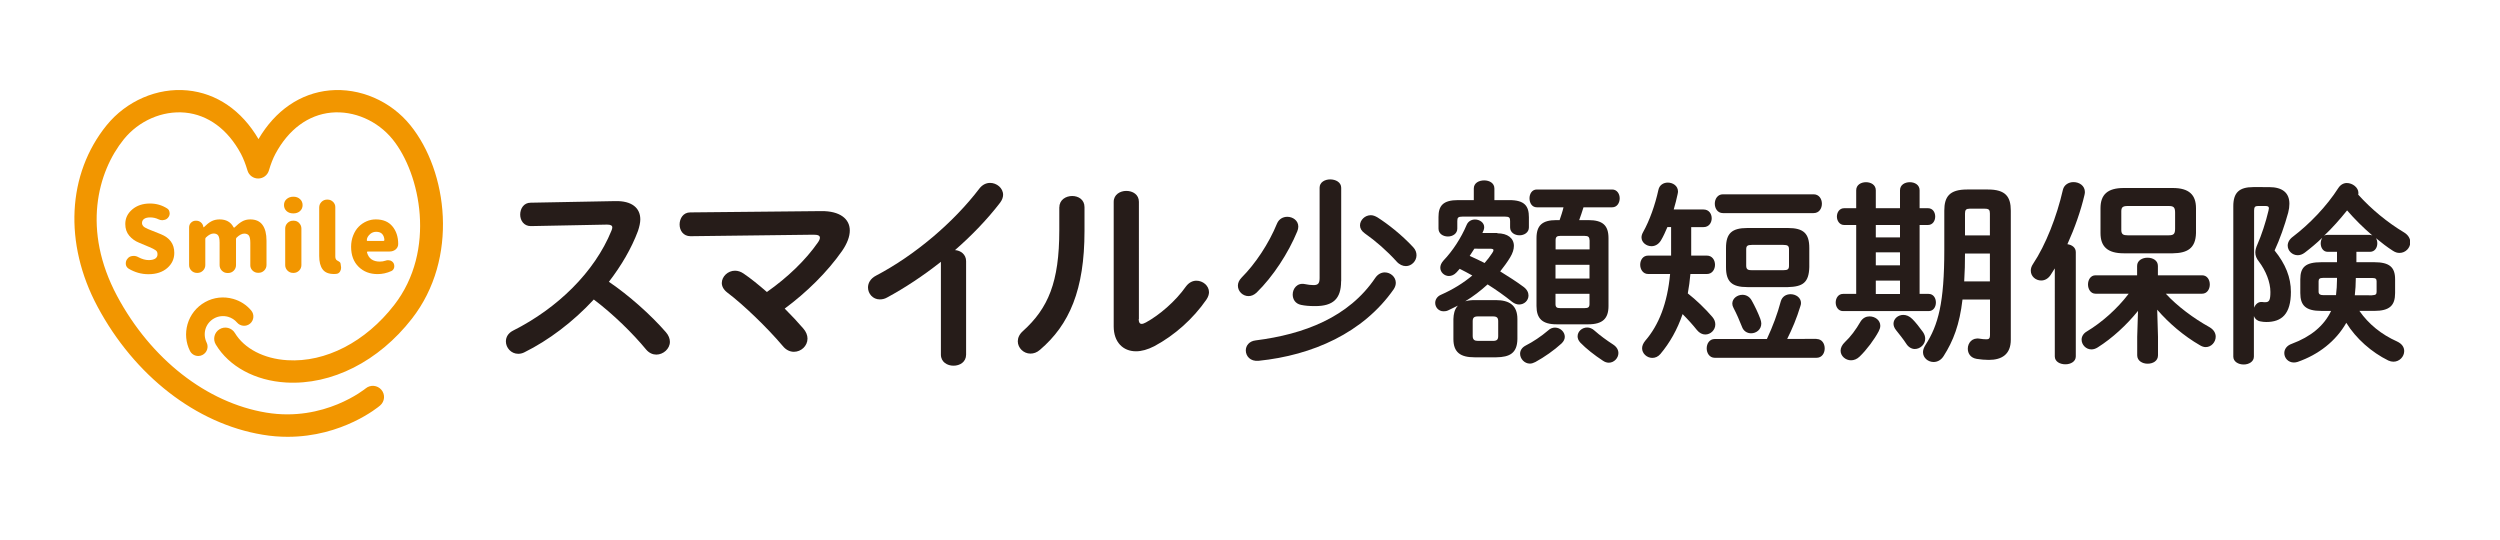<?xml version="1.0" encoding="utf-8"?>
<!-- Generator: Adobe Illustrator 24.3.0, SVG Export Plug-In . SVG Version: 6.00 Build 0)  -->
<svg version="1.0" id="レイヤー_1" xmlns="http://www.w3.org/2000/svg" xmlns:xlink="http://www.w3.org/1999/xlink" x="0px"
	 y="0px" viewBox="0 0 250 54" style="enable-background:new 0 0 250 54;" xml:space="preserve">
<g>
	<defs>
		<rect id="SVGID_1_" x="6.15" y="9" width="234.85" height="34.67"/>
	</defs>
	<clipPath id="SVGID_2_">
		<use xlink:href="#SVGID_1_"  style="overflow:visible;"/>
	</clipPath>
	<g style="clip-path:url(#SVGID_2_);">
		<path style="fill:#261C19;" d="M61.52,20.11c1.66-0.04,2.51,0.68,2.51,1.83c0,0.34-0.09,0.72-0.23,1.15
			c-0.66,1.77-1.68,3.49-2.91,5.09c1.98,1.34,4.19,3.3,5.7,5.04c0.28,0.32,0.4,0.66,0.4,0.96c0,0.7-0.66,1.28-1.36,1.28
			c-0.34,0-0.72-0.15-1.02-0.51c-1.32-1.6-3.28-3.53-5.23-5c-2.06,2.23-4.53,4.09-6.94,5.28c-0.21,0.11-0.43,0.15-0.62,0.15
			c-0.72,0-1.23-0.62-1.23-1.23c0-0.43,0.21-0.83,0.72-1.09c4.43-2.23,8.15-5.85,9.83-9.98c0.06-0.13,0.09-0.26,0.09-0.34
			c0-0.19-0.17-0.28-0.53-0.28l-7.62,0.15c-0.7,0-1.06-0.57-1.06-1.15c0-0.6,0.36-1.19,1.04-1.19L61.52,20.11z"/>
		<path style="fill:#261C19;" d="M82.13,21.11c1.85-0.02,2.85,0.77,2.85,1.94c0,0.6-0.26,1.3-0.77,2.04
			c-1.49,2.13-3.55,4.15-5.74,5.77c0.68,0.68,1.32,1.36,1.85,1.98c0.3,0.34,0.43,0.7,0.43,1.02c0,0.74-0.64,1.32-1.36,1.32
			c-0.38,0-0.79-0.17-1.13-0.6c-1.55-1.83-3.94-4.13-5.55-5.34c-0.36-0.28-0.53-0.62-0.53-0.94c0-0.64,0.6-1.23,1.32-1.23
			c0.28,0,0.57,0.09,0.85,0.28c0.7,0.47,1.51,1.13,2.34,1.85c2.09-1.47,3.87-3.19,5.09-4.94c0.15-0.21,0.21-0.36,0.21-0.49
			c0-0.21-0.19-0.3-0.64-0.3l-12.3,0.15c-0.72,0-1.09-0.57-1.09-1.17s0.36-1.21,1.06-1.21L82.13,21.11z"/>
		<path style="fill:#261C19;" d="M94.09,26.18c-1.77,1.4-3.62,2.62-5.38,3.57c-0.26,0.15-0.51,0.19-0.74,0.19
			c-0.68,0-1.17-0.57-1.17-1.19c0-0.43,0.23-0.89,0.81-1.19c3.85-2.02,7.74-5.3,10.34-8.72c0.3-0.38,0.68-0.55,1.06-0.55
			c0.66,0,1.3,0.51,1.3,1.19c0,0.23-0.09,0.51-0.3,0.79c-1.26,1.64-2.81,3.26-4.51,4.74c0.57,0.04,1.11,0.43,1.11,1.11v9.34
			c0,0.74-0.62,1.11-1.26,1.11c-0.62,0-1.26-0.36-1.26-1.11V26.18z"/>
		<path style="fill:#261C19;" d="M105.94,20.71c0-0.72,0.64-1.11,1.28-1.11c0.62,0,1.23,0.36,1.23,1.11v2.4
			c0,5.87-1.51,9.36-4.45,11.87c-0.32,0.28-0.64,0.38-0.96,0.38c-0.68,0-1.26-0.57-1.26-1.23c0-0.34,0.15-0.7,0.51-1.02
			c2.53-2.28,3.64-4.89,3.64-10.09V20.71z M113.87,31.9c0,0.32,0.09,0.49,0.3,0.49c0.11,0,0.26-0.06,0.43-0.15
			c1.32-0.72,2.94-2.09,4-3.6c0.3-0.4,0.68-0.57,1.04-0.57c0.64,0,1.26,0.49,1.26,1.15c0,0.23-0.09,0.49-0.26,0.74
			c-1.32,1.91-3.17,3.57-5.21,4.66c-0.66,0.34-1.28,0.51-1.83,0.51c-1.3,0-2.23-0.92-2.23-2.49V20.18c0-0.72,0.64-1.09,1.26-1.09
			c0.64,0,1.26,0.36,1.26,1.09V31.9z"/>
		<path style="fill:#261C19;" d="M128.73,21.68c0.55,0,1.1,0.37,1.1,0.98c0,0.16-0.04,0.31-0.1,0.47c-0.9,2.18-2.42,4.52-4.07,6.13
			c-0.26,0.24-0.53,0.35-0.81,0.35c-0.57,0-1.06-0.47-1.06-1.04c0-0.26,0.1-0.53,0.37-0.81c1.39-1.39,2.73-3.42,3.54-5.4
			C127.9,21.88,128.32,21.68,128.73,21.68z M125.86,36.08c-0.83,0.08-1.28-0.47-1.28-1.04c0-0.45,0.31-0.92,0.98-1
			c4.83-0.61,9.31-2.3,11.98-6.27c0.26-0.37,0.61-0.53,0.94-0.53c0.57,0,1.1,0.45,1.1,1.04c0,0.2-0.06,0.41-0.2,0.63
			C136.33,33.29,131.24,35.53,125.86,36.08z M134.11,28.12c0,1.77-0.81,2.49-2.59,2.49c-0.63,0-1.02-0.04-1.41-0.12
			c-0.59-0.12-0.84-0.57-0.84-1.04c0-0.59,0.45-1.2,1.22-1.04c0.31,0.06,0.57,0.1,0.86,0.1c0.45,0,0.61-0.16,0.61-0.71v-9.03
			c0-0.55,0.53-0.83,1.06-0.83c0.55,0,1.1,0.29,1.1,0.84V28.12z M141.32,24.72c0.24,0.26,0.33,0.53,0.33,0.81
			c0,0.57-0.49,1.08-1.06,1.08c-0.31,0-0.65-0.14-0.94-0.47c-0.96-1.06-2.08-2.04-3.18-2.81c-0.33-0.24-0.47-0.51-0.47-0.79
			c0-0.53,0.49-1.02,1.08-1.02c0.22,0,0.43,0.08,0.67,0.22C138.77,22.39,140.14,23.45,141.32,24.72z"/>
		<path style="fill:#261C19;" d="M149.74,23.33c1.02,0,1.65,0.49,1.65,1.26c0,0.33-0.12,0.73-0.37,1.14c-0.29,0.49-0.65,0.96-1,1.41
			c0.82,0.51,1.63,1.02,2.34,1.55c0.35,0.26,0.49,0.57,0.49,0.86c0,0.49-0.41,0.9-0.94,0.9c-0.22,0-0.45-0.08-0.69-0.26
			c-0.75-0.61-1.59-1.2-2.46-1.75c-0.69,0.63-1.43,1.2-2.24,1.69c0.33-0.1,0.65-0.12,0.98-0.12h2.08c1.39,0,2.16,0.55,2.16,1.89v2
			c-0.02,1.43-0.79,1.81-2.1,1.83h-2.2c-1.39,0-2.1-0.49-2.1-1.83v-2c0.02-0.49,0.1-0.96,0.45-1.34c-0.31,0.16-0.63,0.31-0.96,0.47
			c-0.16,0.08-0.31,0.1-0.47,0.1c-0.51,0-0.84-0.41-0.84-0.84c0-0.31,0.18-0.65,0.59-0.82c1.2-0.53,2.24-1.18,3.12-1.92
			c-0.41-0.24-0.84-0.45-1.26-0.67c-0.1,0.12-0.22,0.24-0.31,0.35c-0.24,0.26-0.51,0.37-0.77,0.37c-0.45,0-0.86-0.37-0.86-0.83
			c0-0.24,0.1-0.47,0.33-0.73c0.9-0.94,1.75-2.24,2.3-3.54c0.16-0.39,0.51-0.55,0.84-0.55c0.47,0,0.92,0.31,0.92,0.77
			c0,0.1-0.02,0.2-0.06,0.31c-0.04,0.1-0.08,0.18-0.12,0.27H149.74z M147.38,18.85c0-0.55,0.51-0.81,1.04-0.81
			c0.51,0,1.02,0.26,1.02,0.81v1.16h1.49c1.55,0,1.96,0.61,1.96,1.71v1.02c0,0.51-0.47,0.79-0.94,0.79c-0.47,0-0.94-0.27-0.94-0.79
			v-0.63c0-0.35-0.08-0.45-0.53-0.45h-4.22c-0.45,0-0.53,0.1-0.53,0.45v0.75c0,0.51-0.47,0.79-0.94,0.79
			c-0.47,0-0.94-0.27-0.94-0.79V21.7c0-1.1,0.43-1.69,1.96-1.69h1.57V18.85z M147.44,24.86c-0.16,0.26-0.31,0.49-0.47,0.73
			c0.51,0.24,1,0.45,1.49,0.71c0.28-0.31,0.53-0.65,0.75-0.98c0.1-0.14,0.14-0.24,0.14-0.31c0-0.1-0.12-0.14-0.37-0.14H147.44z
			 M149.29,34.09c0.41,0,0.53-0.14,0.53-0.49v-1.47c0-0.35-0.12-0.49-0.53-0.49h-1.49c-0.41,0-0.53,0.14-0.53,0.49v1.47
			c0,0.37,0.18,0.49,0.53,0.49H149.29z M155.5,32.76c0.53,0,0.98,0.43,0.98,0.92c0,0.22-0.1,0.45-0.33,0.67
			c-0.73,0.67-1.71,1.36-2.61,1.85c-0.2,0.1-0.37,0.16-0.55,0.16c-0.55,0-0.98-0.49-0.98-0.98c0-0.31,0.16-0.61,0.53-0.81
			c0.77-0.39,1.59-0.94,2.28-1.53C155.02,32.84,155.28,32.76,155.5,32.76z M158.83,22.01c1.45,0,2.02,0.53,2.02,1.81v6.78
			c0,1.24-0.57,1.83-2.02,1.83h-3.18c-1.43,0-2-0.59-2-1.83v-6.78c0-1.28,0.57-1.81,2-1.81h0.31c0.14-0.41,0.29-0.84,0.39-1.28
			h-2.67c-0.49,0-0.73-0.45-0.73-0.9c0-0.43,0.24-0.88,0.73-0.88h7.54c0.49,0,0.75,0.45,0.75,0.88c0,0.45-0.26,0.9-0.75,0.9h-2.87
			c-0.14,0.43-0.27,0.86-0.43,1.28H158.83z M158.95,24.02c0-0.33-0.14-0.43-0.47-0.43h-2.47c-0.31,0-0.45,0.1-0.45,0.43v0.92h3.4
			V24.02z M155.55,27.85h3.4v-1.37h-3.4V27.85z M158.48,30.81c0.33,0,0.47-0.08,0.47-0.41v-1.02h-3.4v1.02
			c0,0.33,0.14,0.41,0.45,0.41H158.48z M161.31,34.45c0.37,0.24,0.53,0.55,0.53,0.86c0,0.49-0.43,0.96-0.96,0.96
			c-0.18,0-0.39-0.06-0.59-0.2c-0.84-0.55-1.67-1.2-2.26-1.81c-0.2-0.22-0.27-0.43-0.27-0.63c0-0.49,0.45-0.88,0.96-0.88
			c0.24,0,0.51,0.1,0.73,0.31C159.99,33.54,160.66,34.03,161.31,34.45z"/>
		<path style="fill:#261C19;" d="M170.36,20.95c0.53,0,0.81,0.43,0.81,0.88c0,0.43-0.27,0.88-0.81,0.88h-1.24v2.77v0.08h1.57
			c0.53,0,0.81,0.45,0.81,0.92c0,0.45-0.27,0.92-0.81,0.92h-1.65c-0.06,0.65-0.14,1.3-0.26,1.94c0.83,0.65,1.73,1.51,2.46,2.36
			c0.22,0.26,0.29,0.51,0.29,0.75c0,0.55-0.47,1-1,1c-0.29,0-0.59-0.14-0.84-0.45c-0.39-0.49-0.9-1.06-1.43-1.59
			c-0.53,1.55-1.28,2.87-2.22,3.99c-0.24,0.28-0.53,0.39-0.81,0.39c-0.53,0-1.02-0.43-1.02-0.96c0-0.24,0.1-0.49,0.31-0.75
			c1.36-1.57,2.22-3.75,2.49-6.68h-2.2c-0.51,0-0.79-0.47-0.79-0.92c0-0.47,0.27-0.92,0.79-0.92h2.3c0-0.08,0-0.18,0-0.26v-2.59
			h-0.37c-0.2,0.47-0.41,0.94-0.65,1.34c-0.24,0.39-0.59,0.57-0.94,0.57c-0.51,0-1-0.37-1-0.88c0-0.18,0.06-0.35,0.16-0.53
			c0.65-1.16,1.2-2.71,1.53-4.22c0.1-0.49,0.51-0.73,0.94-0.73c0.49,0,1.02,0.31,1.02,0.9c0,0.08-0.02,0.16-0.04,0.26
			c-0.1,0.49-0.24,1.02-0.39,1.53H170.36z M181.65,33.9c0.55,0,0.82,0.47,0.82,0.94c0,0.47-0.27,0.94-0.82,0.94h-10.17
			c-0.53,0-0.81-0.47-0.81-0.94c0-0.47,0.27-0.94,0.81-0.94h5.21c0.61-1.32,1.04-2.47,1.39-3.77c0.14-0.49,0.55-0.71,0.98-0.71
			c0.51,0,1.04,0.33,1.04,0.88c0,0.1-0.02,0.2-0.06,0.31c-0.37,1.22-0.82,2.28-1.32,3.28H181.65z M172.29,21.31
			c-0.53,0-0.81-0.47-0.81-0.94c0-0.47,0.28-0.94,0.81-0.94h9.07c0.55,0,0.83,0.47,0.83,0.94c0,0.47-0.27,0.94-0.83,0.94H172.29z
			 M174.74,28.71c-1.57,0-2.14-0.55-2.14-2V24.8c0-1.45,0.57-2,2.14-2h4.05c1.57,0,2.14,0.55,2.14,2v1.91
			c-0.04,1.57-0.67,1.96-2.14,2H174.74z M173.23,30.36c0-0.51,0.49-0.88,1.02-0.88c0.35,0,0.71,0.18,0.92,0.57
			c0.31,0.55,0.63,1.22,0.86,1.83c0.06,0.18,0.1,0.33,0.1,0.47c0,0.61-0.51,0.98-1.02,0.98c-0.39,0-0.77-0.22-0.92-0.67
			c-0.24-0.61-0.53-1.28-0.84-1.87C173.27,30.64,173.23,30.5,173.23,30.36z M178.33,27.02c0.45,0,0.57-0.1,0.57-0.45v-1.63
			c0-0.35-0.12-0.45-0.57-0.45h-3.14c-0.45,0-0.57,0.1-0.57,0.45v1.63c0,0.41,0.22,0.45,0.57,0.45H178.33z"/>
		<path style="fill:#261C19;" d="M190,19.03c0-0.55,0.49-0.81,0.98-0.81c0.49,0,0.98,0.26,0.98,0.81v1.79h0.83
			c0.49,0,0.73,0.41,0.73,0.84c0,0.41-0.24,0.84-0.73,0.84h-0.83v6.89h0.9c0.49,0,0.73,0.43,0.73,0.86s-0.24,0.86-0.73,0.86h-8.56
			c-0.47,0-0.73-0.43-0.73-0.86s0.26-0.86,0.73-0.86h1.32V22.5h-1.2c-0.47,0-0.73-0.43-0.73-0.84c0-0.43,0.26-0.84,0.73-0.84h1.2
			v-1.79c0-0.55,0.49-0.81,0.98-0.81c0.49,0,0.98,0.26,0.98,0.81v1.79H190V19.03z M186.95,31.64c0.55,0,1.08,0.37,1.08,0.94
			c0,0.18-0.06,0.35-0.16,0.55c-0.43,0.81-1.2,1.85-1.91,2.53c-0.27,0.26-0.57,0.37-0.86,0.37c-0.55,0-1.04-0.43-1.04-0.96
			c0-0.28,0.14-0.59,0.45-0.88c0.53-0.49,1.08-1.22,1.55-2.04C186.29,31.79,186.62,31.64,186.95,31.64z M187.58,22.5v1.24H190V22.5
			H187.58z M187.58,26.53H190v-1.3h-2.42V26.53z M190,28.06h-2.42v1.34H190V28.06z M192.3,33.21c0.16,0.24,0.22,0.45,0.22,0.67
			c0,0.57-0.51,1.02-1.04,1.02c-0.29,0-0.61-0.16-0.83-0.49c-0.31-0.49-0.75-1.02-1.04-1.39c-0.18-0.22-0.26-0.45-0.26-0.65
			c0-0.49,0.45-0.88,0.98-0.88c0.29,0,0.61,0.12,0.9,0.41C191.53,32.19,191.98,32.76,192.3,33.21z M198.8,18.95
			c1.77,0,2.28,0.73,2.28,2.12v12.9c0,1.47-0.9,2.02-2.2,2.02c-0.39,0-0.83-0.04-1.2-0.1c-0.63-0.1-0.9-0.55-0.9-1.02
			c0-0.57,0.43-1.14,1.2-1c0.24,0.04,0.43,0.06,0.69,0.06c0.22,0,0.33-0.1,0.33-0.41v-3.57h-2.75c-0.29,2.51-0.92,4.14-1.89,5.66
			c-0.26,0.41-0.63,0.59-1,0.59c-0.55,0-1.06-0.41-1.06-0.98c0-0.22,0.08-0.45,0.24-0.71c1.3-2.02,1.89-4.24,1.89-9.53v-3.91
			c0-1.39,0.51-2.12,2.28-2.12H198.8z M198.99,25.35h-2.49c0,0.92-0.02,1.87-0.08,2.79h2.57V25.35z M196.95,20.87
			c-0.33,0-0.45,0.12-0.45,0.47v2.2h2.49v-2.2c0-0.35-0.1-0.47-0.51-0.47H196.95z"/>
		<path style="fill:#261C19;" d="M205.47,26.85c-0.14,0.22-0.27,0.43-0.41,0.65c-0.26,0.39-0.61,0.55-0.94,0.55
			c-0.55,0-1.04-0.41-1.04-0.98c0-0.22,0.06-0.43,0.22-0.67c1.28-1.92,2.38-4.75,2.99-7.42c0.12-0.51,0.59-0.77,1.06-0.77
			c0.57,0,1.14,0.35,1.14,1c0,0.08-0.02,0.18-0.04,0.28c-0.37,1.59-0.98,3.32-1.71,4.93c0.45,0.06,0.84,0.33,0.84,0.79v10.43
			c0,0.53-0.53,0.79-1.04,0.79c-0.53,0-1.06-0.26-1.06-0.79V26.85z M215.8,33.68v1.85c0,0.57-0.51,0.84-1.04,0.84
			c-0.51,0-1.04-0.28-1.04-0.84v-1.85l0.08-2.59c-1.14,1.41-2.57,2.73-4.03,3.65c-0.22,0.14-0.43,0.2-0.63,0.2
			c-0.55,0-0.98-0.47-0.98-0.98c0-0.29,0.16-0.61,0.53-0.82c1.47-0.88,3.04-2.26,4.18-3.77h-3.32c-0.49,0-0.75-0.47-0.75-0.92
			c0-0.47,0.26-0.92,0.75-0.92h4.16v-0.94c0-0.55,0.53-0.82,1.04-0.82c0.53,0,1.04,0.27,1.04,0.82v0.94h4.42
			c0.51,0,0.77,0.45,0.77,0.92c0,0.45-0.26,0.92-0.77,0.92h-3.63c1.16,1.26,2.79,2.47,4.36,3.34c0.45,0.26,0.63,0.61,0.63,0.96
			c0,0.53-0.43,1.04-1,1.04c-0.18,0-0.37-0.06-0.57-0.18c-1.63-0.94-3.12-2.22-4.28-3.56L215.8,33.68z M212.37,25.33
			c-1.61,0-2.32-0.67-2.32-2.02v-2.49c0-1.36,0.71-2.02,2.32-2.02h4.91c1.61,0,2.32,0.67,2.32,2.02v2.49c-0.04,1.55-0.9,2-2.32,2.02
			H212.37z M216.88,23.53c0.49,0,0.63-0.14,0.63-0.67v-1.59c0-0.53-0.14-0.67-0.63-0.67h-4.12c-0.49,0-0.63,0.14-0.63,0.53V23
			c0,0.45,0.22,0.53,0.63,0.53H216.88z"/>
		<path style="fill:#261C19;" d="M226.9,18.71c1.37,0,2.04,0.59,2.04,1.67c0,0.28-0.04,0.57-0.12,0.88
			c-0.35,1.28-0.84,2.67-1.36,3.79c1.1,1.36,1.63,2.69,1.63,4.14c0,2.22-0.92,3.01-2.46,3.01c-0.22,0-0.37-0.02-0.59-0.06
			c-0.33-0.06-0.55-0.26-0.65-0.53v4.05c0,0.51-0.51,0.79-1.02,0.79c-0.53,0-1.04-0.28-1.04-0.79V20.62c0-1.34,0.57-1.91,2-1.91
			H226.9z M225.8,20.6c-0.29,0-0.39,0.1-0.39,0.45v9.72c0.14-0.35,0.41-0.61,0.81-0.57c0.1,0.02,0.22,0.02,0.31,0.02
			c0.39,0,0.51-0.2,0.51-1.02c0-0.98-0.45-2.12-1.16-3.06c-0.24-0.29-0.35-0.59-0.35-0.9c0-0.24,0.08-0.51,0.22-0.82
			c0.39-0.88,0.83-2.2,1.1-3.36c0.02-0.1,0.04-0.18,0.04-0.24c0-0.16-0.1-0.22-0.35-0.22H225.8z M237.41,26.22
			c1.53,0,2.1,0.49,2.1,1.71v1.37c0,1.24-0.53,1.79-2.1,1.79h-1.47c0.92,1.32,2.2,2.36,3.77,3.06c0.51,0.24,0.71,0.59,0.71,0.96
			c0,0.55-0.47,1.06-1.08,1.06c-0.16,0-0.33-0.04-0.51-0.12c-1.67-0.82-3.24-2.2-4.2-3.77c-1.04,1.83-2.77,3.18-4.87,3.91
			c-0.14,0.04-0.26,0.06-0.37,0.06c-0.57,0-0.96-0.45-0.96-0.94c0-0.37,0.22-0.75,0.77-0.94c1.85-0.69,3.2-1.77,3.91-3.28h-0.98
			c-1.57,0-2.1-0.55-2.1-1.79v-1.37c0-1.22,0.53-1.71,2.1-1.71h1.57v-1.04h-0.94c-0.45,0-0.69-0.43-0.69-0.84
			c0-0.2,0.06-0.41,0.16-0.57c-0.57,0.55-1.16,1.04-1.75,1.49c-0.24,0.18-0.47,0.26-0.71,0.26c-0.55,0-1-0.45-1-0.96
			c0-0.31,0.16-0.63,0.53-0.9c1.63-1.24,3.36-3.02,4.54-4.87c0.22-0.33,0.53-0.49,0.84-0.49c0.57,0,1.16,0.45,1.16,0.98
			c0,0.06,0,0.12-0.02,0.18c1.3,1.45,2.93,2.79,4.6,3.79c0.43,0.27,0.61,0.63,0.61,0.98c0,0.55-0.47,1.06-1.08,1.06
			c-0.22,0-0.43-0.06-0.67-0.22c-0.55-0.35-1.12-0.79-1.69-1.26c0.1,0.14,0.14,0.33,0.14,0.53c0,0.41-0.24,0.84-0.73,0.84h-1.36
			v1.04H237.41z M233.6,29.52c0.06-0.51,0.1-1.04,0.1-1.55v-0.18h-1.41c-0.31,0-0.43,0.1-0.43,0.33v1.06c0,0.26,0.2,0.33,0.43,0.33
			H233.6z M236.97,23.49c0.1,0,0.18,0.02,0.27,0.06c-0.9-0.77-1.75-1.61-2.53-2.51c-0.71,0.88-1.47,1.75-2.3,2.53
			c0.1-0.06,0.2-0.08,0.31-0.08H236.97z M237.23,29.52c0.33,0,0.43-0.1,0.43-0.33v-1.06c0-0.24-0.1-0.33-0.43-0.33h-1.65v0.06
			c0,0.55-0.04,1.14-0.1,1.67H237.23z"/>
	</g>
	<g style="clip-path:url(#SVGID_2_);">
		<path style="fill:#F29600;" d="M15.54,25.85c-0.15,0.1-0.37,0.16-0.66,0.16c-0.33,0-0.69-0.1-1.06-0.3
			c-0.14-0.08-0.29-0.12-0.45-0.12c-0.04,0-0.08,0-0.13,0.01c-0.2,0.02-0.37,0.11-0.49,0.27c-0.11,0.13-0.17,0.28-0.17,0.46
			c0,0.02,0,0.05,0,0.08c0.02,0.2,0.12,0.35,0.29,0.46c0.61,0.36,1.26,0.55,1.97,0.55c0.79,0,1.42-0.21,1.89-0.62
			c0.47-0.41,0.7-0.92,0.7-1.51c0-0.89-0.45-1.51-1.34-1.87l-0.85-0.34c-0.02-0.01-0.06-0.02-0.1-0.04
			c-0.14-0.06-0.25-0.1-0.32-0.13c-0.07-0.03-0.15-0.07-0.25-0.12c-0.1-0.05-0.17-0.1-0.21-0.14c-0.04-0.04-0.08-0.09-0.11-0.15
			c-0.03-0.06-0.05-0.12-0.05-0.19c0-0.18,0.07-0.32,0.21-0.42c0.14-0.1,0.34-0.15,0.6-0.15c0.3,0,0.58,0.06,0.84,0.19
			c0.12,0.06,0.25,0.09,0.38,0.09c0.05,0,0.1-0.01,0.14-0.02c0.18-0.02,0.33-0.1,0.44-0.24c0.11-0.13,0.16-0.27,0.16-0.43
			c0-0.02,0-0.05-0.01-0.07c-0.02-0.19-0.1-0.33-0.25-0.42c-0.52-0.33-1.09-0.49-1.71-0.49c-0.72,0-1.31,0.2-1.77,0.59
			c-0.47,0.4-0.7,0.88-0.7,1.46c0,0.46,0.13,0.85,0.39,1.16c0.26,0.31,0.59,0.55,0.99,0.71l0.88,0.37c0.02,0.01,0.06,0.03,0.12,0.05
			c0.31,0.13,0.53,0.24,0.65,0.33c0.13,0.09,0.19,0.22,0.19,0.38C15.76,25.59,15.69,25.74,15.54,25.85z"/>
		<path style="fill:#F29600;" d="M25.25,27.05c0.15,0.15,0.34,0.23,0.55,0.23h0.07c0.21,0,0.4-0.08,0.55-0.23
			c0.15-0.15,0.23-0.34,0.23-0.55v-2.44c0-0.67-0.13-1.2-0.4-1.57c-0.27-0.37-0.68-0.55-1.23-0.55c-0.3,0-0.58,0.07-0.82,0.21
			s-0.49,0.34-0.74,0.59c-0.02,0.02-0.04,0.03-0.06,0.02c-0.02,0-0.04-0.02-0.05-0.04c-0.27-0.52-0.74-0.78-1.39-0.78
			c-0.32,0-0.6,0.07-0.84,0.2c-0.24,0.13-0.48,0.33-0.73,0.58c-0.01,0.01-0.02,0.01-0.03,0.01c-0.01,0-0.02-0.01-0.02-0.02
			l-0.01-0.05c-0.03-0.17-0.11-0.31-0.24-0.42c-0.13-0.11-0.28-0.17-0.46-0.17h-0.06c-0.18,0-0.34,0.07-0.47,0.2
			c-0.13,0.13-0.19,0.29-0.19,0.47v3.77c0,0.21,0.08,0.4,0.23,0.55c0.15,0.15,0.34,0.23,0.55,0.23h0.06c0.21,0,0.4-0.08,0.55-0.23
			c0.15-0.15,0.23-0.34,0.23-0.55v-2.61c0-0.06,0.02-0.11,0.06-0.15c0.28-0.27,0.54-0.4,0.77-0.4c0.21,0,0.37,0.07,0.46,0.2
			c0.09,0.13,0.14,0.37,0.14,0.72v2.25c0,0.21,0.08,0.4,0.23,0.55c0.15,0.15,0.34,0.23,0.55,0.23h0.08c0.21,0,0.4-0.08,0.55-0.23
			c0.15-0.15,0.23-0.34,0.23-0.55v-2.61c0-0.06,0.02-0.11,0.06-0.15c0.28-0.27,0.54-0.4,0.77-0.4c0.21,0,0.37,0.07,0.46,0.2
			c0.09,0.13,0.14,0.37,0.14,0.72v2.25C25.03,26.72,25.1,26.9,25.25,27.05z"/>
		<path style="fill:#F29600;" d="M30,19.91c-0.17-0.16-0.39-0.24-0.66-0.24c-0.27,0-0.5,0.08-0.68,0.24
			c-0.18,0.16-0.26,0.36-0.26,0.6c0,0.24,0.09,0.44,0.26,0.6c0.18,0.16,0.4,0.23,0.68,0.23c0.27,0,0.49-0.08,0.66-0.23
			c0.17-0.16,0.26-0.35,0.26-0.6C30.26,20.27,30.17,20.06,30,19.91z"/>
		<path style="fill:#F29600;" d="M29.37,22.07H29.3c-0.21,0-0.4,0.08-0.55,0.23c-0.15,0.15-0.23,0.34-0.23,0.55v3.66
			c0,0.21,0.08,0.4,0.23,0.55c0.15,0.15,0.34,0.23,0.55,0.23h0.06c0.21,0,0.4-0.08,0.55-0.23c0.15-0.15,0.23-0.34,0.23-0.55v-3.66
			c0-0.21-0.08-0.4-0.23-0.55C29.76,22.14,29.58,22.07,29.37,22.07z"/>
		<path style="fill:#F29600;" d="M33.31,20.19c-0.15-0.15-0.34-0.23-0.55-0.23H32.7c-0.21,0-0.4,0.08-0.55,0.23
			c-0.15,0.15-0.23,0.34-0.23,0.55v4.85c0,0.58,0.11,1.03,0.34,1.34c0.23,0.32,0.61,0.47,1.14,0.47c0.07,0,0.14,0,0.21-0.01
			c0.17-0.01,0.3-0.09,0.39-0.23c0.07-0.11,0.11-0.24,0.11-0.37c0-0.04,0-0.08-0.01-0.13l-0.04-0.29c-0.01-0.04-0.02-0.07-0.03-0.09
			c-0.01-0.03-0.04-0.05-0.07-0.08c-0.03-0.02-0.06-0.04-0.07-0.05c-0.01-0.01-0.05-0.03-0.1-0.06c-0.05-0.03-0.08-0.04-0.09-0.05
			c-0.11-0.07-0.17-0.2-0.17-0.4v-4.91C33.54,20.53,33.46,20.34,33.31,20.19z"/>
		<path style="fill:#F29600;" d="M36.78,25.15h2.19c0.23,0,0.43-0.07,0.6-0.21c0.17-0.15,0.25-0.33,0.25-0.54
			c0-0.72-0.2-1.32-0.59-1.78c-0.38-0.45-0.93-0.68-1.65-0.68c-0.32,0-0.62,0.06-0.92,0.19c-0.3,0.13-0.56,0.31-0.79,0.54
			c-0.23,0.23-0.41,0.52-0.55,0.87s-0.21,0.73-0.21,1.14c0,0.84,0.25,1.51,0.75,2c0.5,0.49,1.13,0.73,1.9,0.73
			c0.47,0,0.93-0.1,1.39-0.31c0.09-0.04,0.16-0.11,0.21-0.2c0.05-0.08,0.07-0.18,0.07-0.28c0-0.1-0.02-0.2-0.07-0.3
			c-0.08-0.13-0.19-0.22-0.34-0.27c-0.07-0.02-0.14-0.03-0.21-0.03c-0.08,0-0.16,0.01-0.23,0.04c-0.2,0.07-0.4,0.1-0.6,0.1
			c-0.69,0-1.12-0.31-1.28-0.92c-0.01-0.02,0-0.04,0.01-0.06C36.74,25.16,36.76,25.15,36.78,25.15z M36.7,24.07
			c-0.01-0.02-0.02-0.03-0.02-0.04c0-0.23,0.12-0.44,0.35-0.64c0.17-0.14,0.36-0.21,0.59-0.21c0.26,0,0.46,0.07,0.6,0.22
			c0.13,0.15,0.21,0.35,0.22,0.6c0,0.02-0.01,0.04-0.02,0.06c-0.02,0.02-0.04,0.03-0.06,0.03h-1.6
			C36.73,24.1,36.71,24.09,36.7,24.07z"/>
		<path style="fill:#F29600;" d="M41.04,12.53c-1.97-2.44-5.06-3.77-8.08-3.49c-2.92,0.28-5.43,2-7.11,4.87
			c-1.68-2.87-4.19-4.59-7.11-4.87c-3.01-0.29-6.1,1.05-8.08,3.49c-3.94,4.87-4.29,11.81-0.91,18.13
			c3.7,6.92,9.87,11.71,16.51,12.81c0.87,0.15,1.71,0.21,2.51,0.21c5.48,0,9.07-2.98,9.24-3.13c0.47-0.4,0.53-1.1,0.13-1.57
			c-0.4-0.47-1.1-0.53-1.57-0.14c-0.04,0.03-4.13,3.39-9.95,2.42c-5.96-0.99-11.53-5.35-14.91-11.66
			c-3.52-6.59-1.96-12.41,0.67-15.67c1.51-1.86,3.85-2.88,6.13-2.67c2.3,0.22,4.28,1.68,5.59,4.13c0.24,0.46,0.46,1.02,0.65,1.66
			c0.14,0.48,0.58,0.8,1.07,0.8c0,0,0,0,0,0c0.5,0,0.93-0.33,1.07-0.8c0.19-0.65,0.41-1.21,0.65-1.66c1.31-2.45,3.29-3.91,5.59-4.13
			c2.27-0.21,4.62,0.81,6.13,2.67c2.79,3.44,4.39,11.12,0.16,16.57c-2.86,3.69-6.86,5.76-10.69,5.52c-2.34-0.14-4.3-1.16-5.24-2.72
			c-0.32-0.53-1-0.7-1.53-0.38c-0.53,0.32-0.7,1-0.38,1.53c1.32,2.2,3.94,3.62,7.02,3.8c4.57,0.27,9.27-2.11,12.59-6.38
			C45.9,25.84,44.77,17.14,41.04,12.53z"/>
		<path style="fill:#F29600;" d="M21.41,31.84c0.43-0.24,0.93-0.29,1.4-0.16c0.35,0.1,0.66,0.3,0.89,0.57
			c0.33,0.39,0.92,0.44,1.31,0.11c0.39-0.33,0.44-0.92,0.11-1.31c-0.47-0.56-1.09-0.96-1.8-1.16c-0.95-0.27-1.95-0.16-2.81,0.32
			c-0.86,0.48-1.49,1.27-1.76,2.22c-0.25,0.89-0.17,1.83,0.24,2.65c0.16,0.33,0.49,0.52,0.84,0.52c0.14,0,0.28-0.03,0.41-0.1
			c0.46-0.23,0.65-0.79,0.42-1.25c-0.2-0.41-0.24-0.88-0.12-1.32C20.67,32.47,20.98,32.08,21.41,31.84z"/>
	</g>
</g>
</svg>
